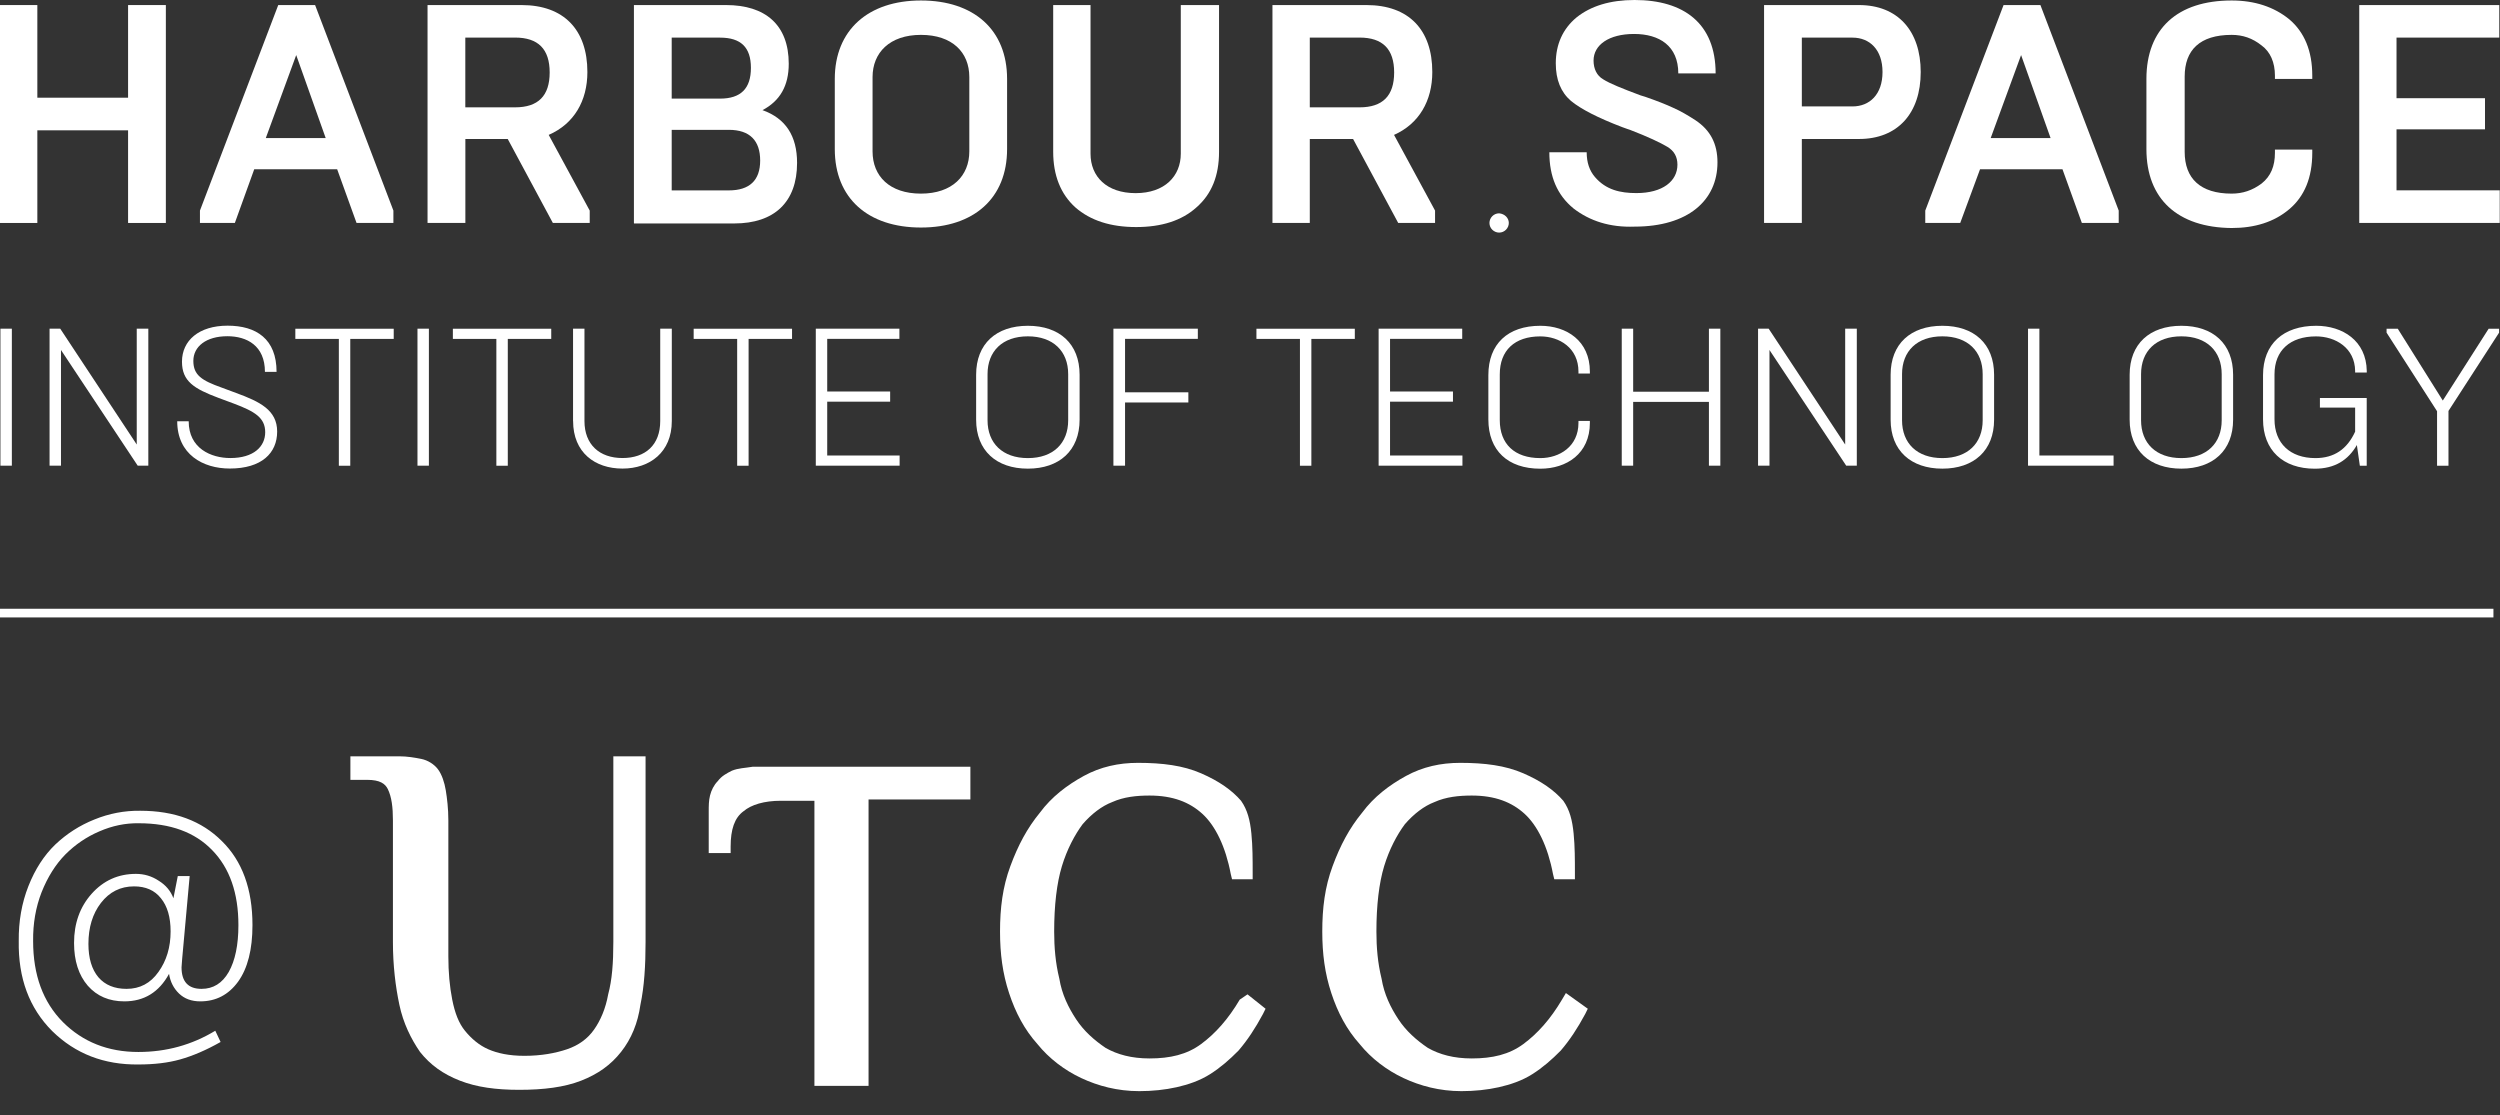 <svg width="464" height="207" viewBox="0 0 464 207" fill="none" xmlns="http://www.w3.org/2000/svg">
<rect x="0" y="0" width="464" height="207" fill="#333333" stroke="none"/>
<path d="M0 41.382V0.939H6.93V18.134H23.772V0.939H30.783V41.382H23.772V24.188H6.93V41.382H0Z" fill="white"/>
<path d="M49.332 25.627H60.45L54.977 10.221L49.332 25.627ZM37.11 41.382V39.084L51.642 0.939H58.482L73.014 39.084V41.382H66.175L62.579 31.421H47.183L43.588 41.382H37.09H37.11Z" fill="white"/>
<path d="M86.362 19.922H95.601C99.88 19.922 102.019 17.794 102.019 13.448C102.019 9.102 99.88 6.974 95.601 6.974H86.362V19.912V19.922ZM79.352 41.382V0.939H96.797C104.66 0.939 109.019 5.535 109.019 13.368C109.019 18.733 106.539 22.989 101.838 25.037L109.451 39.084V41.382H102.612L94.235 25.796H86.372V41.382H79.362H79.352Z" fill="white"/>
<path d="M124.667 35.338H135.272C139.119 35.338 141.088 33.469 141.088 29.803C141.088 26.136 139.21 24.098 135.272 24.098H124.667V35.338ZM124.667 18.303H133.646C137.492 18.303 139.37 16.435 139.37 12.598C139.37 8.762 137.492 6.984 133.646 6.984H124.667V18.303ZM117.656 41.382V0.939H134.76C142.032 0.939 146.391 4.596 146.391 11.839C146.391 15.925 144.763 18.733 141.519 20.441C145.798 21.97 147.937 25.207 147.937 30.232C147.937 37.556 143.658 41.472 136.307 41.472H117.667V41.382H117.656Z" fill="white"/>
<path d="M179.905 14.306C179.905 9.71 176.741 6.473 170.926 6.473C165.111 6.473 161.947 9.79 161.947 14.306V28.103C161.947 32.699 165.111 35.936 170.926 35.936C176.741 35.936 179.905 32.619 179.905 28.103V14.306ZM154.937 14.646C154.937 5.624 161.094 0.089 170.926 0.089C180.758 0.089 186.915 5.534 186.915 14.646V27.674C186.915 36.785 180.758 42.23 170.926 42.23C161.094 42.23 154.937 36.785 154.937 27.674V14.646Z" fill="white"/>
<path d="M219.324 0.939H226.254V28.184C226.254 32.61 224.889 36.017 222.066 38.485C219.334 40.953 215.568 42.142 210.868 42.142C206.168 42.142 202.402 40.953 199.579 38.485C196.848 36.017 195.472 32.52 195.472 28.184V0.939H202.402V28.524C202.402 32.78 205.395 35.847 210.777 35.847C216.161 35.847 219.154 32.7 219.154 28.524V0.939H219.324Z" fill="white"/>
<path d="M243.097 19.922H252.337C256.615 19.922 258.755 17.794 258.755 13.448C258.755 9.102 256.615 6.974 252.337 6.974H243.097V19.912V19.922ZM236.167 41.382V0.939H253.612C261.476 0.939 265.835 5.535 265.835 13.368C265.835 18.733 263.354 22.989 258.734 25.037L266.347 39.084V41.382H259.508L251.132 25.796H243.097V41.382H236.167Z" fill="white"/>
<path d="M292.008 38.655C289.015 36.187 287.558 32.78 287.558 28.264H294.488C294.488 30.142 295.001 31.671 296.025 32.86C298.074 35.248 300.725 35.837 303.718 35.837C308.589 35.837 311.331 33.619 311.331 30.562C311.331 29.113 310.728 28.004 309.453 27.245C308.177 26.486 305.857 25.377 302.523 24.098L302.011 23.928L301.067 23.588C296.617 21.89 293.454 20.271 291.576 18.733C289.698 17.114 288.754 14.816 288.754 11.749C288.754 8.262 290.039 5.365 292.6 3.237C295.252 1.109 298.847 0 303.377 0C312.526 0 318.421 4.346 318.421 13.627H311.492C311.492 8.522 307.986 6.304 303.286 6.304C298.586 6.304 295.764 8.352 295.764 11.24C295.764 12.768 296.367 14.047 297.561 14.726C298.757 15.496 301.067 16.425 304.492 17.704L305.345 17.963C307.565 18.733 309.282 19.412 310.558 20.012C311.923 20.611 313.209 21.37 314.665 22.309C317.487 24.178 318.763 26.735 318.763 30.142C318.763 37.206 313.289 42.062 303.377 42.062C298.847 42.231 295.081 41.042 291.998 38.655H292.008Z" fill="white"/>
<path d="M334.42 19.752H343.831C346.994 19.752 349.395 17.534 349.395 13.368C349.395 9.202 346.994 6.984 343.831 6.984H334.42V19.752ZM327.41 41.382V0.939H345.026C352.207 0.939 356.485 5.705 356.485 13.368C356.485 21.031 352.207 25.796 345.026 25.796H334.42V41.382H327.41Z" fill="white"/>
<path d="M369.471 25.627H380.589L375.115 10.221L369.471 25.627ZM357.329 41.382V39.084L371.861 0.939H378.701L393.233 39.084V41.382H386.394L382.798 31.421H367.492L363.817 41.382H357.319H357.329Z" fill="white"/>
<path d="M398.375 27.674V14.646C398.375 5.364 404.11 0.089 414.194 0.089C418.472 0.089 422.057 1.278 424.88 3.576C427.702 5.964 429.158 9.451 429.158 14.046V14.646H422.228V14.046C422.228 11.579 421.375 9.62 419.748 8.431C418.04 7.073 416.242 6.473 414.194 6.473C408.298 6.473 405.476 9.281 405.476 14.216V28.183C405.476 33.119 408.379 35.936 414.194 35.936C416.242 35.936 418.04 35.337 419.748 34.068C421.465 32.709 422.228 30.831 422.228 28.363V27.764H429.158V28.363C429.158 32.959 427.712 36.456 424.88 38.834C422.057 41.221 418.462 42.32 414.194 42.32C404.191 42.23 398.375 36.955 398.375 27.674Z" fill="white"/>
<path d="M437.876 41.382V0.939H463.866V6.984H444.795V18.223H461.216V24.008H444.795V35.328H463.949V41.372H437.865L437.876 41.382Z" fill="white"/>
<path d="M280.036 41.382C280.036 42.321 279.263 43.17 278.239 43.17C277.294 43.17 276.441 42.401 276.441 41.382C276.441 40.443 277.214 39.593 278.239 39.593C279.263 39.683 280.036 40.443 280.036 41.382Z" fill="white"/>
<path d="M0.08 61.003H2.199V86.43H0.08V61.003Z" fill="white"/>
<path d="M9.209 61.003H11.178L25.379 82.504V61.003H27.528V86.43H25.559L11.318 64.96V86.43H9.199V61.003H9.209Z" fill="white"/>
<path d="M32.902 78.189H35.021C35.021 83.234 39.179 85.013 42.754 85.013C47.063 85.013 49.222 82.904 49.222 80.217C49.222 77.529 47.283 76.37 43.417 74.912L40.565 73.853C36.005 72.144 33.775 70.766 33.775 67.129C33.775 63.202 36.919 60.445 42.242 60.445C47.565 60.445 51.331 62.913 51.331 69.017H49.172C49.172 64.152 45.817 62.403 42.202 62.403C38.255 62.403 35.885 64.322 35.885 66.979C35.885 69.636 37.451 70.616 41.107 71.925L43.849 72.944C48.198 74.542 51.441 76.101 51.441 80.097C51.441 84.093 48.559 86.961 42.644 86.961C37.682 86.961 32.892 84.343 32.892 78.169L32.902 78.189Z" fill="white"/>
<path d="M62.88 62.902H54.815V61.014H73.074V62.902H65.01V86.441H62.89V62.902H62.88Z" fill="white"/>
<path d="M77.484 61.003H79.602V86.43H77.484V61.003Z" fill="white"/>
<path d="M92.116 62.902H84.052V61.014H102.31V62.902H94.246V86.441H92.126V62.902H92.116Z" fill="white"/>
<path d="M106.358 78.148V61.003H108.477V78.148C108.477 82.504 111.259 85.011 115.528 85.011C119.796 85.011 122.538 82.584 122.538 78.148V61.003H124.687V78.148C124.687 83.922 120.629 86.969 115.528 86.969C110.425 86.969 106.368 83.993 106.368 78.148H106.358Z" fill="white"/>
<path d="M136.809 62.902H128.744V61.014H147.003V62.902H138.939V86.441H136.819V62.902H136.809Z" fill="white"/>
<path d="M151.412 61.003H166.929V62.892H153.531V72.663H165.211V74.551H153.531V84.542H166.968V86.43H151.412V61.003Z" fill="white"/>
<path d="M181.17 77.9V69.547C181.17 63.812 184.896 60.466 190.771 60.466C196.647 60.466 200.373 63.802 200.373 69.547V77.9C200.373 83.634 196.607 86.981 190.771 86.981C184.936 86.981 181.17 83.644 181.17 77.9ZM198.254 78.009V69.437C198.254 65.191 195.482 62.424 190.771 62.424C186.061 62.424 183.289 65.181 183.289 69.437V78.009C183.289 82.256 186.061 85.023 190.771 85.023C195.482 85.023 198.254 82.265 198.254 78.009Z" fill="white"/>
<path d="M206.65 61.003H222.318V62.892H208.809V72.812H220.56V74.701H208.809V86.43H206.65V61.003Z" fill="white"/>
<path d="M241.269 62.902H233.194V61.014H251.453V62.902H243.388V86.441H241.269V62.902Z" fill="white"/>
<path d="M255.872 61.003H271.388V62.892H257.991V72.663H269.671V74.551H257.991V84.542H271.429V86.43H255.872V61.003Z" fill="white"/>
<path d="M276.24 77.83V69.617C276.24 63.842 279.855 60.466 285.881 60.466C290.772 60.466 295.081 63.263 295.081 68.968V69.328H292.962V68.968C292.962 64.572 289.416 62.434 285.881 62.434C281.1 62.434 278.359 65.051 278.359 69.477V77.98C278.359 82.405 281.1 85.023 285.881 85.023C289.427 85.023 292.962 82.885 292.962 78.489V78.129H295.081V78.489C295.081 84.194 290.772 86.991 285.881 86.991C279.855 86.991 276.24 83.614 276.24 77.839V77.83Z" fill="white"/>
<path d="M300.996 61.003H303.116V72.703H317.176V61.003H319.295V86.43H317.176V74.591H303.116V86.43H300.996V61.003Z" fill="white"/>
<path d="M326.295 61.003H328.264L342.465 82.504V61.003H344.624V86.43H342.656L328.415 64.96V86.43H326.295V61.003Z" fill="white"/>
<path d="M350.901 77.9V69.547C350.901 63.812 354.627 60.466 360.502 60.466C366.378 60.466 370.104 63.802 370.104 69.547V77.9C370.104 83.634 366.337 86.981 360.502 86.981C354.667 86.981 350.901 83.644 350.901 77.9ZM367.984 78.009V69.437C367.984 65.191 365.213 62.424 360.502 62.424C355.792 62.424 353.02 65.181 353.02 69.437V78.009C353.02 82.256 355.792 85.023 360.502 85.023C365.213 85.023 367.984 82.265 367.984 78.009Z" fill="white"/>
<path d="M376.391 61.003H378.51V84.542H392.279V86.43H376.401V61.003H376.391Z" fill="white"/>
<path d="M395.262 77.9V69.547C395.262 63.812 398.988 60.466 404.863 60.466C410.739 60.466 414.465 63.802 414.465 69.547V77.9C414.465 83.634 410.699 86.981 404.863 86.981C399.028 86.981 395.262 83.644 395.262 77.9ZM412.346 78.009V69.437C412.346 65.191 409.574 62.424 404.863 62.424C400.153 62.424 397.381 65.181 397.381 69.437V78.009C397.381 82.256 400.153 85.023 404.863 85.023C409.574 85.023 412.346 82.265 412.346 78.009Z" fill="white"/>
<path d="M420.019 77.83V69.617C420.019 63.842 423.785 60.466 429.881 60.466C434.773 60.466 439.192 63.223 439.272 68.858V69.147H437.113V68.858C437.072 64.572 433.467 62.434 429.851 62.434C425.03 62.434 422.148 65.051 422.148 69.477V77.83C422.148 82.256 425.03 85.023 429.741 85.023C433.206 85.023 435.616 83.384 437.113 80.118V75.652H430.575V73.873H439.262V86.442H437.987L437.434 82.595C435.827 85.392 433.347 86.991 429.62 86.991C423.705 86.991 420.019 83.544 420.019 77.839V77.83Z" fill="white"/>
<path d="M452.328 76.34L442.948 61.743V61.014H445.027L453.383 74.342L461.891 61.014H463.83V61.743L454.437 76.27V86.441H452.318V76.34H452.328Z" fill="white"/>
<path d="M0 113.79H462.783" stroke="white" stroke-width="1.609"/>
<path d="M3.479 174.66C3.441 170.987 4.04 167.585 5.277 164.453C6.514 161.321 8.177 158.75 10.265 156.74C12.391 154.729 14.807 153.183 17.514 152.101C20.259 150.979 23.101 150.438 26.039 150.477C32.38 150.477 37.425 152.352 41.175 156.102C44.964 159.813 46.859 165.014 46.859 171.702C46.859 176.226 45.969 179.725 44.191 182.199C42.413 184.635 40.073 185.853 37.174 185.853C35.55 185.853 34.235 185.369 33.23 184.403C32.225 183.436 31.606 182.218 31.374 180.749C29.519 184.151 26.754 185.853 23.081 185.853C20.259 185.853 17.997 184.886 16.296 182.953C14.595 180.981 13.744 178.333 13.744 175.008C13.744 171.374 14.827 168.339 16.992 165.903C19.196 163.429 21.941 162.191 25.227 162.191C26.773 162.191 28.185 162.616 29.461 163.467C30.775 164.279 31.684 165.362 32.186 166.715L32.998 162.597H35.202L33.81 177.966C33.733 178.894 33.694 179.415 33.694 179.531C33.694 182.199 34.931 183.533 37.406 183.533C39.571 183.533 41.253 182.489 42.451 180.401C43.65 178.275 44.249 175.375 44.249 171.702C44.249 165.748 42.625 161.109 39.377 157.784C36.169 154.459 31.626 152.797 25.749 152.797C23.275 152.757 20.839 153.26 18.442 154.304C16.083 155.309 13.976 156.74 12.12 158.596C10.303 160.452 8.834 162.79 7.713 165.613C6.63 168.397 6.108 171.412 6.147 174.66C6.147 180.962 7.984 185.968 11.657 189.68C15.368 193.392 20.046 195.247 25.691 195.247C30.872 195.247 35.627 193.933 39.957 191.304L40.943 193.392C38.276 194.9 35.763 195.982 33.404 196.639C31.2 197.258 28.629 197.567 25.691 197.567C19.312 197.645 13.976 195.576 9.685 191.362C5.432 187.109 3.363 181.542 3.479 174.66ZM31.664 172.862C31.664 170.233 31.065 168.184 29.866 166.715C28.707 165.246 27.044 164.511 24.879 164.511C22.366 164.511 20.317 165.535 18.732 167.585C17.185 169.595 16.412 172.127 16.412 175.182C16.412 177.849 17.031 179.918 18.268 181.387C19.505 182.818 21.245 183.533 23.487 183.533C25.962 183.533 27.933 182.489 29.403 180.401C30.91 178.313 31.664 175.8 31.664 172.862Z" fill="white"/>
<path d="M77.951 195.232C76.277 192.805 74.841 189.892 74.124 186.493C73.406 183.095 72.927 179.211 72.927 174.841V152.266C72.927 149.838 72.689 147.896 71.97 146.439C71.492 145.469 70.535 144.74 68.143 144.74H65.033V140.371H74.124C75.559 140.371 76.995 140.614 78.191 140.856C79.387 141.099 80.583 141.827 81.3 142.798C82.019 143.769 82.497 145.226 82.736 146.682C82.975 148.139 83.214 150.081 83.214 152.266V177.511C83.214 180.424 83.454 183.095 83.932 185.522C84.411 187.95 85.128 189.892 86.325 191.348C87.521 192.805 88.956 194.019 90.631 194.747C92.305 195.475 94.458 195.961 97.329 195.961C100.439 195.961 103.071 195.475 105.224 194.747C107.377 194.019 109.051 192.805 110.248 191.106C111.444 189.406 112.401 187.221 112.879 184.551C113.597 181.881 113.836 178.725 113.836 174.841V140.371H119.817V174.841C119.817 179.211 119.578 183.095 118.86 186.493C118.381 189.892 117.186 192.805 115.272 195.232C113.358 197.66 110.965 199.359 107.856 200.573C104.745 201.787 100.918 202.272 96.372 202.272C92.066 202.272 88.478 201.787 85.368 200.573C82.257 199.359 79.865 197.66 77.951 195.232Z" fill="white"/>
<path d="M135.845 143.04C137.041 142.554 138.238 142.554 139.673 142.311H180.104V148.38H161.204V201.542H151.156V148.623H144.937C141.826 148.623 139.434 149.351 137.999 150.565C136.324 151.779 135.606 153.964 135.606 157.119V158.333H131.539V150.565C131.539 149.594 131.539 148.623 131.779 147.652C132.018 146.681 132.496 145.71 133.214 144.982C133.932 144.011 134.889 143.525 135.845 143.04Z" fill="white"/>
<path d="M222.926 193.776C225.558 191.834 227.95 189.164 230.103 185.523L231.538 184.552L234.888 187.222L234.409 188.193C232.974 190.863 231.538 193.048 229.864 194.99C228.189 196.689 226.515 198.146 224.601 199.359C222.687 200.573 220.534 201.302 218.381 201.787C216.228 202.272 213.835 202.516 211.443 202.516C207.376 202.516 203.787 201.544 200.678 200.088C197.568 198.631 194.697 196.447 192.543 193.776C190.151 191.106 188.477 187.951 187.281 184.309C186.084 180.668 185.606 177.027 185.606 172.9C185.606 168.531 186.084 164.646 187.52 160.762C188.955 156.878 190.63 153.722 193.022 150.809C195.175 147.897 198.046 145.712 201.156 144.012C204.266 142.313 207.615 141.585 211.204 141.585C215.749 141.585 219.577 142.071 222.926 143.527C226.275 144.984 228.667 146.683 230.342 148.625C231.538 150.324 232.017 152.266 232.256 154.694C232.495 157.121 232.495 159.548 232.495 161.976V163.19H228.667L228.429 162.219C227.472 157.121 225.558 153.237 223.165 151.052C220.773 148.867 217.663 147.654 213.357 147.654C210.965 147.654 208.572 147.897 206.419 148.867C204.505 149.596 202.592 151.052 200.917 152.994C199.481 154.936 198.046 157.607 197.089 160.762C196.132 163.918 195.654 168.045 195.654 172.9C195.654 175.813 195.893 178.726 196.611 181.639C197.089 184.552 198.285 186.979 199.721 189.164C201.156 191.349 203.07 193.048 205.223 194.504C207.376 195.719 210.008 196.447 213.357 196.447C217.185 196.447 220.294 195.718 222.926 193.776Z" fill="white"/>
<path d="M289.911 185.523L290.629 184.309L294.695 187.222L294.217 188.193C292.782 190.863 291.346 193.048 289.672 194.99C287.997 196.689 286.322 198.146 284.408 199.359C282.495 200.573 280.342 201.302 278.189 201.787C276.035 202.272 273.643 202.516 271.251 202.516C267.184 202.516 263.595 201.544 260.485 200.088C257.375 198.631 254.505 196.447 252.352 193.776C249.959 191.106 248.284 187.951 247.089 184.309C245.892 180.668 245.414 177.027 245.414 172.9C245.414 168.531 245.892 164.646 247.327 160.762C248.763 156.878 250.438 153.722 252.83 150.809C254.983 147.897 257.854 145.712 260.964 144.012C264.074 142.313 267.423 141.585 271.012 141.585C275.557 141.585 279.385 142.071 282.734 143.527C286.083 144.984 288.476 146.683 290.15 148.625C291.346 150.324 291.825 152.266 292.064 154.694C292.303 157.121 292.303 159.548 292.303 161.976V163.19H288.476L288.236 162.219C287.279 157.121 285.365 153.237 282.973 151.052C280.581 148.867 277.471 147.654 273.164 147.654C270.772 147.654 268.38 147.897 266.227 148.867C264.313 149.596 262.399 151.052 260.725 152.994C259.289 154.936 257.854 157.607 256.897 160.762C255.94 163.918 255.462 168.045 255.462 172.9C255.462 175.813 255.701 178.726 256.419 181.639C256.897 184.552 258.093 186.979 259.528 189.164C260.964 191.349 262.878 193.048 265.031 194.504C267.184 195.719 269.815 196.447 273.164 196.447C276.992 196.447 280.102 195.718 282.734 193.776C285.365 191.834 287.758 189.164 289.911 185.523Z" fill="white"/>
</svg>

